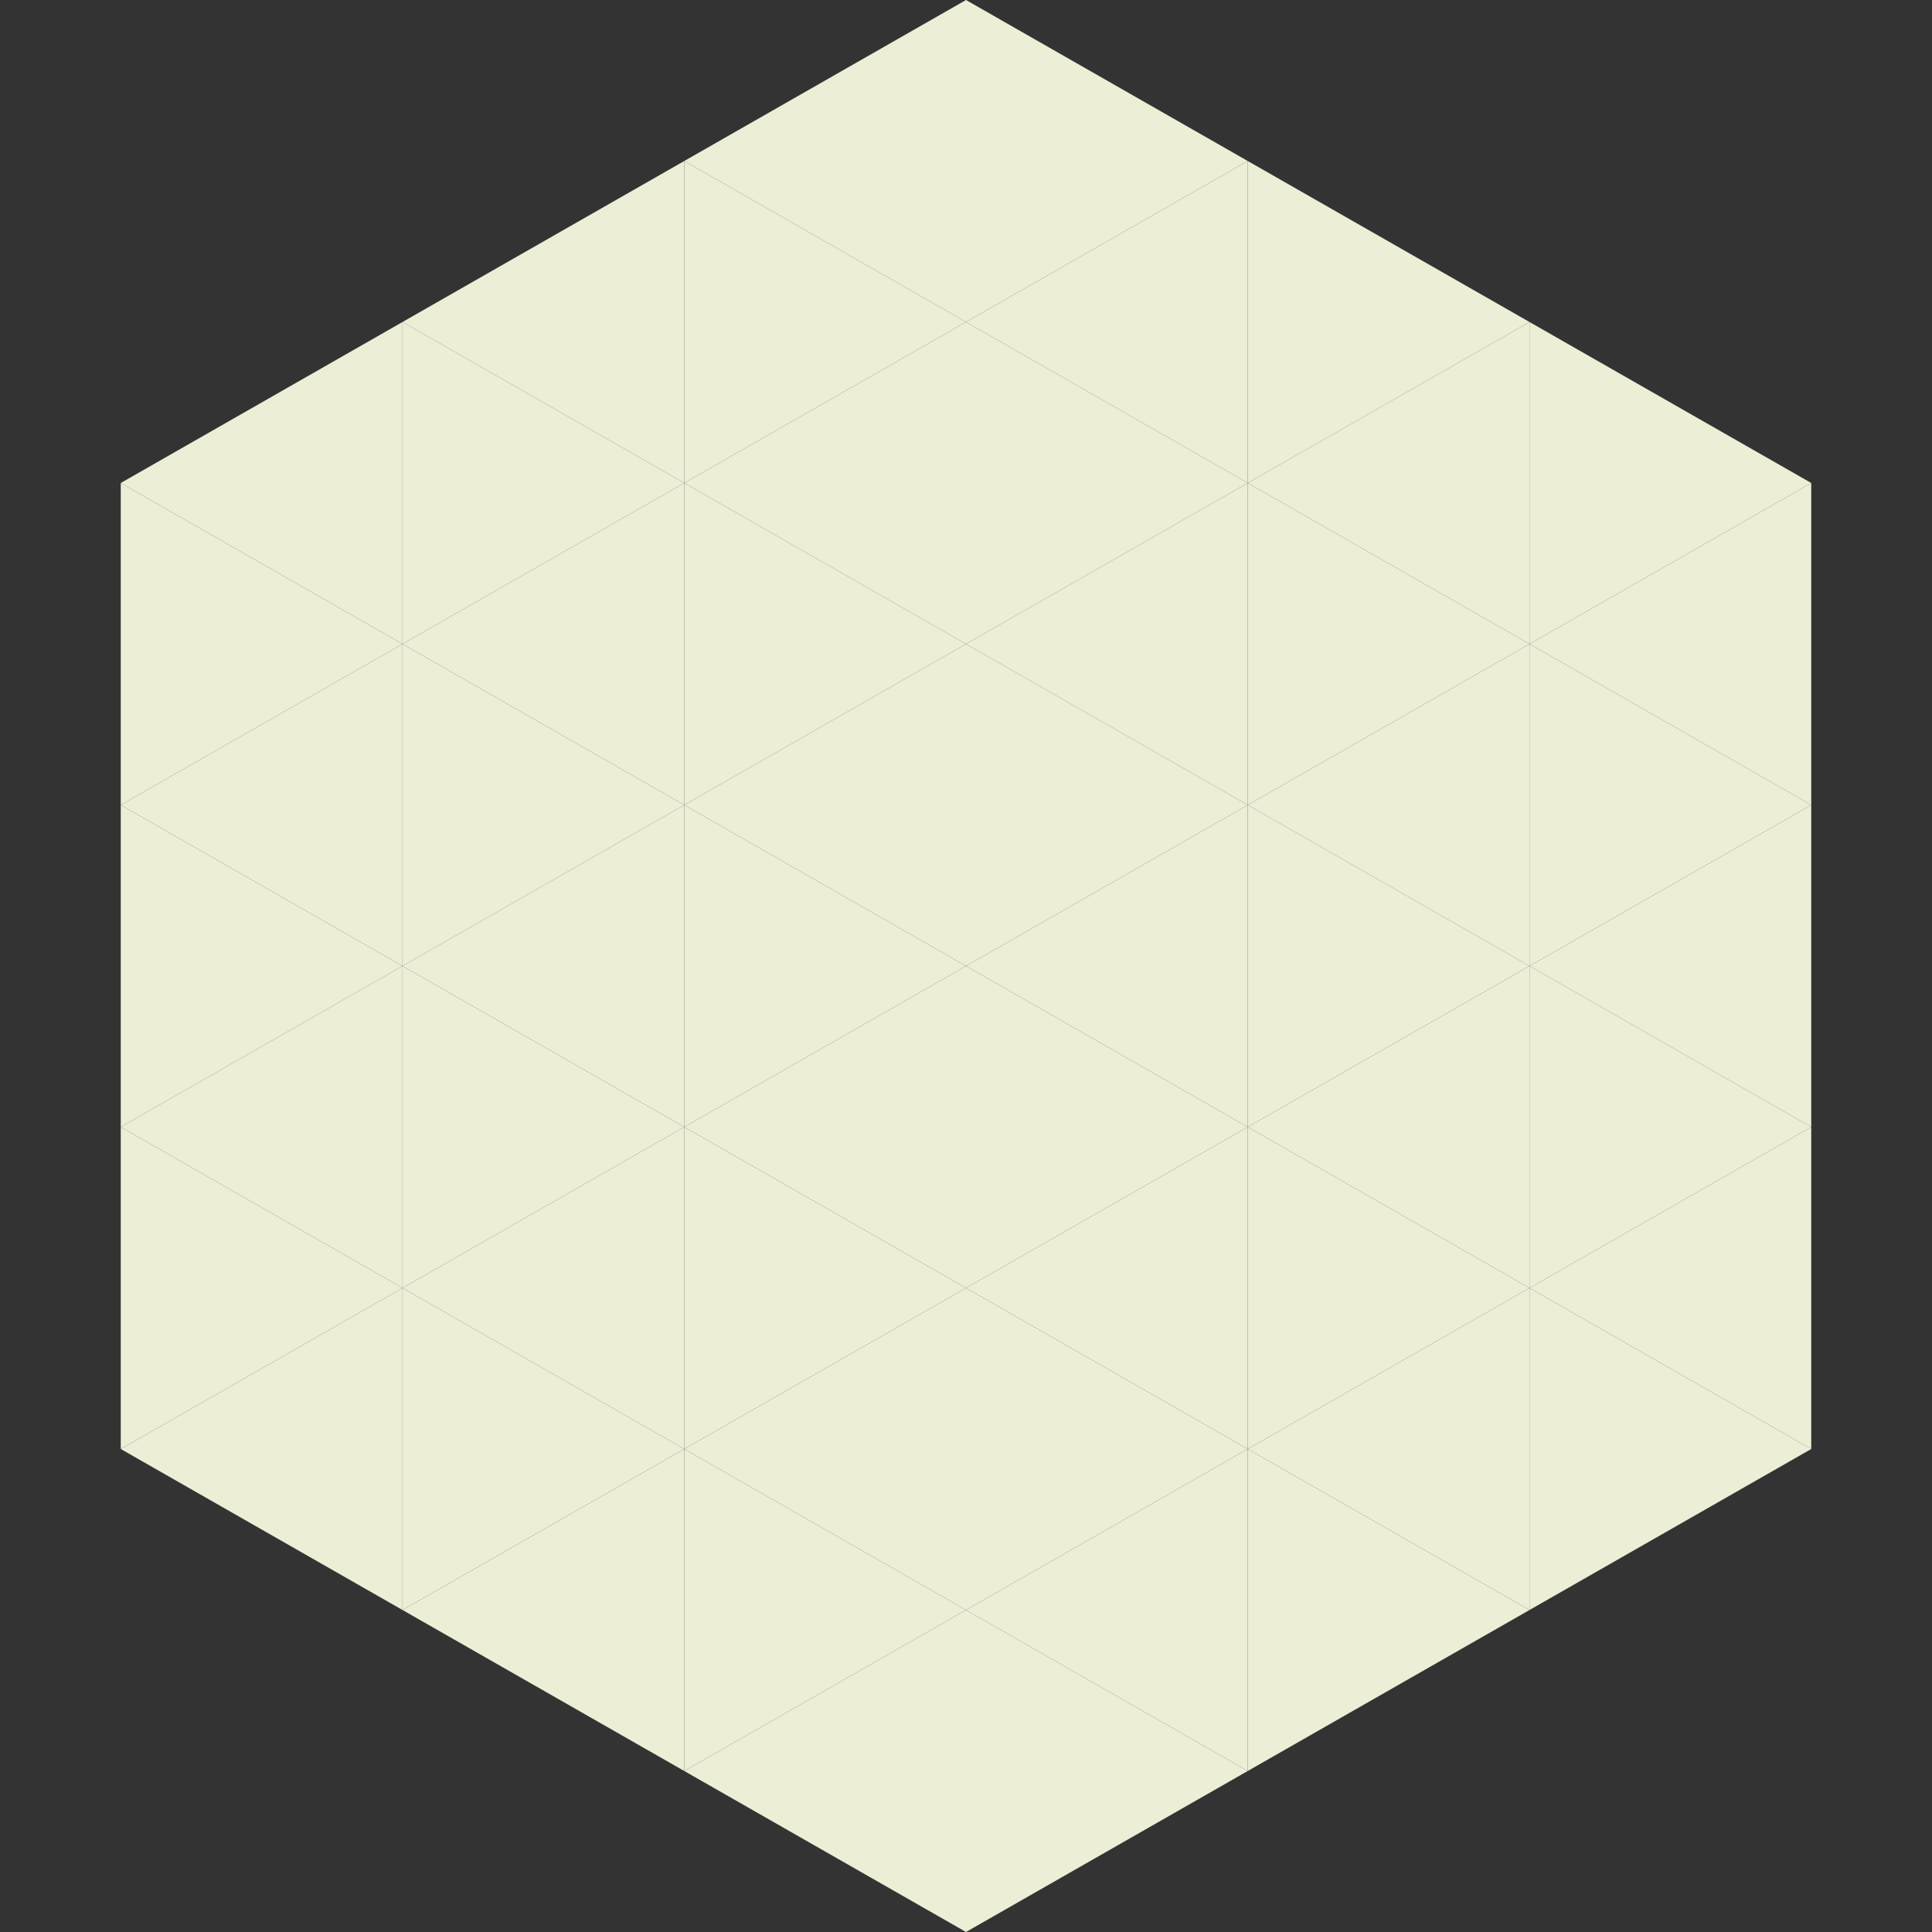 <?xml version="1.0"?>
<!-- Generated by SVGo -->
<svg width="240" height="240"
     xmlns="http://www.w3.org/2000/svg"
     xmlns:xlink="http://www.w3.org/1999/xlink">
<rect width="100%" height="100%" fill="#333333" stroke="none"/>
<polygon points="50,40 15,60 50,80" style="fill:rgb(236,238,214)" />
<polygon points="190,40 225,60 190,80" style="fill:rgb(236,238,214)" />
<polygon points="15,60 50,80 15,100" style="fill:rgb(236,238,214)" />
<polygon points="225,60 190,80 225,100" style="fill:rgb(236,238,214)" />
<polygon points="50,80 15,100 50,120" style="fill:rgb(236,238,214)" />
<polygon points="190,80 225,100 190,120" style="fill:rgb(236,238,214)" />
<polygon points="15,100 50,120 15,140" style="fill:rgb(236,238,214)" />
<polygon points="225,100 190,120 225,140" style="fill:rgb(236,238,214)" />
<polygon points="50,120 15,140 50,160" style="fill:rgb(236,238,214)" />
<polygon points="190,120 225,140 190,160" style="fill:rgb(236,238,214)" />
<polygon points="15,140 50,160 15,180" style="fill:rgb(236,238,214)" />
<polygon points="225,140 190,160 225,180" style="fill:rgb(236,238,214)" />
<polygon points="50,160 15,180 50,200" style="fill:rgb(236,238,214)" />
<polygon points="190,160 225,180 190,200" style="fill:rgb(236,238,214)" />
<polygon points="15,180 50,200 15,220" style="fill:rgb(255,255,255); fill-opacity:0" />
<polygon points="225,180 190,200 225,220" style="fill:rgb(255,255,255); fill-opacity:0" />
<polygon points="50,0 85,20 50,40" style="fill:rgb(255,255,255); fill-opacity:0" />
<polygon points="190,0 155,20 190,40" style="fill:rgb(255,255,255); fill-opacity:0" />
<polygon points="85,20 50,40 85,60" style="fill:rgb(236,238,214)" />
<polygon points="155,20 190,40 155,60" style="fill:rgb(236,238,214)" />
<polygon points="50,40 85,60 50,80" style="fill:rgb(236,238,214)" />
<polygon points="190,40 155,60 190,80" style="fill:rgb(236,238,214)" />
<polygon points="85,60 50,80 85,100" style="fill:rgb(236,238,214)" />
<polygon points="155,60 190,80 155,100" style="fill:rgb(236,238,214)" />
<polygon points="50,80 85,100 50,120" style="fill:rgb(236,238,214)" />
<polygon points="190,80 155,100 190,120" style="fill:rgb(236,238,214)" />
<polygon points="85,100 50,120 85,140" style="fill:rgb(236,238,214)" />
<polygon points="155,100 190,120 155,140" style="fill:rgb(236,238,214)" />
<polygon points="50,120 85,140 50,160" style="fill:rgb(236,238,214)" />
<polygon points="190,120 155,140 190,160" style="fill:rgb(236,238,214)" />
<polygon points="85,140 50,160 85,180" style="fill:rgb(236,238,214)" />
<polygon points="155,140 190,160 155,180" style="fill:rgb(236,238,214)" />
<polygon points="50,160 85,180 50,200" style="fill:rgb(236,238,214)" />
<polygon points="190,160 155,180 190,200" style="fill:rgb(236,238,214)" />
<polygon points="85,180 50,200 85,220" style="fill:rgb(236,238,214)" />
<polygon points="155,180 190,200 155,220" style="fill:rgb(236,238,214)" />
<polygon points="120,0 85,20 120,40" style="fill:rgb(236,238,214)" />
<polygon points="120,0 155,20 120,40" style="fill:rgb(236,238,214)" />
<polygon points="85,20 120,40 85,60" style="fill:rgb(236,238,214)" />
<polygon points="155,20 120,40 155,60" style="fill:rgb(236,238,214)" />
<polygon points="120,40 85,60 120,80" style="fill:rgb(236,238,214)" />
<polygon points="120,40 155,60 120,80" style="fill:rgb(236,238,214)" />
<polygon points="85,60 120,80 85,100" style="fill:rgb(236,238,214)" />
<polygon points="155,60 120,80 155,100" style="fill:rgb(236,238,214)" />
<polygon points="120,80 85,100 120,120" style="fill:rgb(236,238,214)" />
<polygon points="120,80 155,100 120,120" style="fill:rgb(236,238,214)" />
<polygon points="85,100 120,120 85,140" style="fill:rgb(236,238,214)" />
<polygon points="155,100 120,120 155,140" style="fill:rgb(236,238,214)" />
<polygon points="120,120 85,140 120,160" style="fill:rgb(236,238,214)" />
<polygon points="120,120 155,140 120,160" style="fill:rgb(236,238,214)" />
<polygon points="85,140 120,160 85,180" style="fill:rgb(236,238,214)" />
<polygon points="155,140 120,160 155,180" style="fill:rgb(236,238,214)" />
<polygon points="120,160 85,180 120,200" style="fill:rgb(236,238,214)" />
<polygon points="120,160 155,180 120,200" style="fill:rgb(236,238,214)" />
<polygon points="85,180 120,200 85,220" style="fill:rgb(236,238,214)" />
<polygon points="155,180 120,200 155,220" style="fill:rgb(236,238,214)" />
<polygon points="120,200 85,220 120,240" style="fill:rgb(236,238,214)" />
<polygon points="120,200 155,220 120,240" style="fill:rgb(236,238,214)" />
<polygon points="85,220 120,240 85,260" style="fill:rgb(255,255,255); fill-opacity:0" />
<polygon points="155,220 120,240 155,260" style="fill:rgb(255,255,255); fill-opacity:0" />
</svg>
